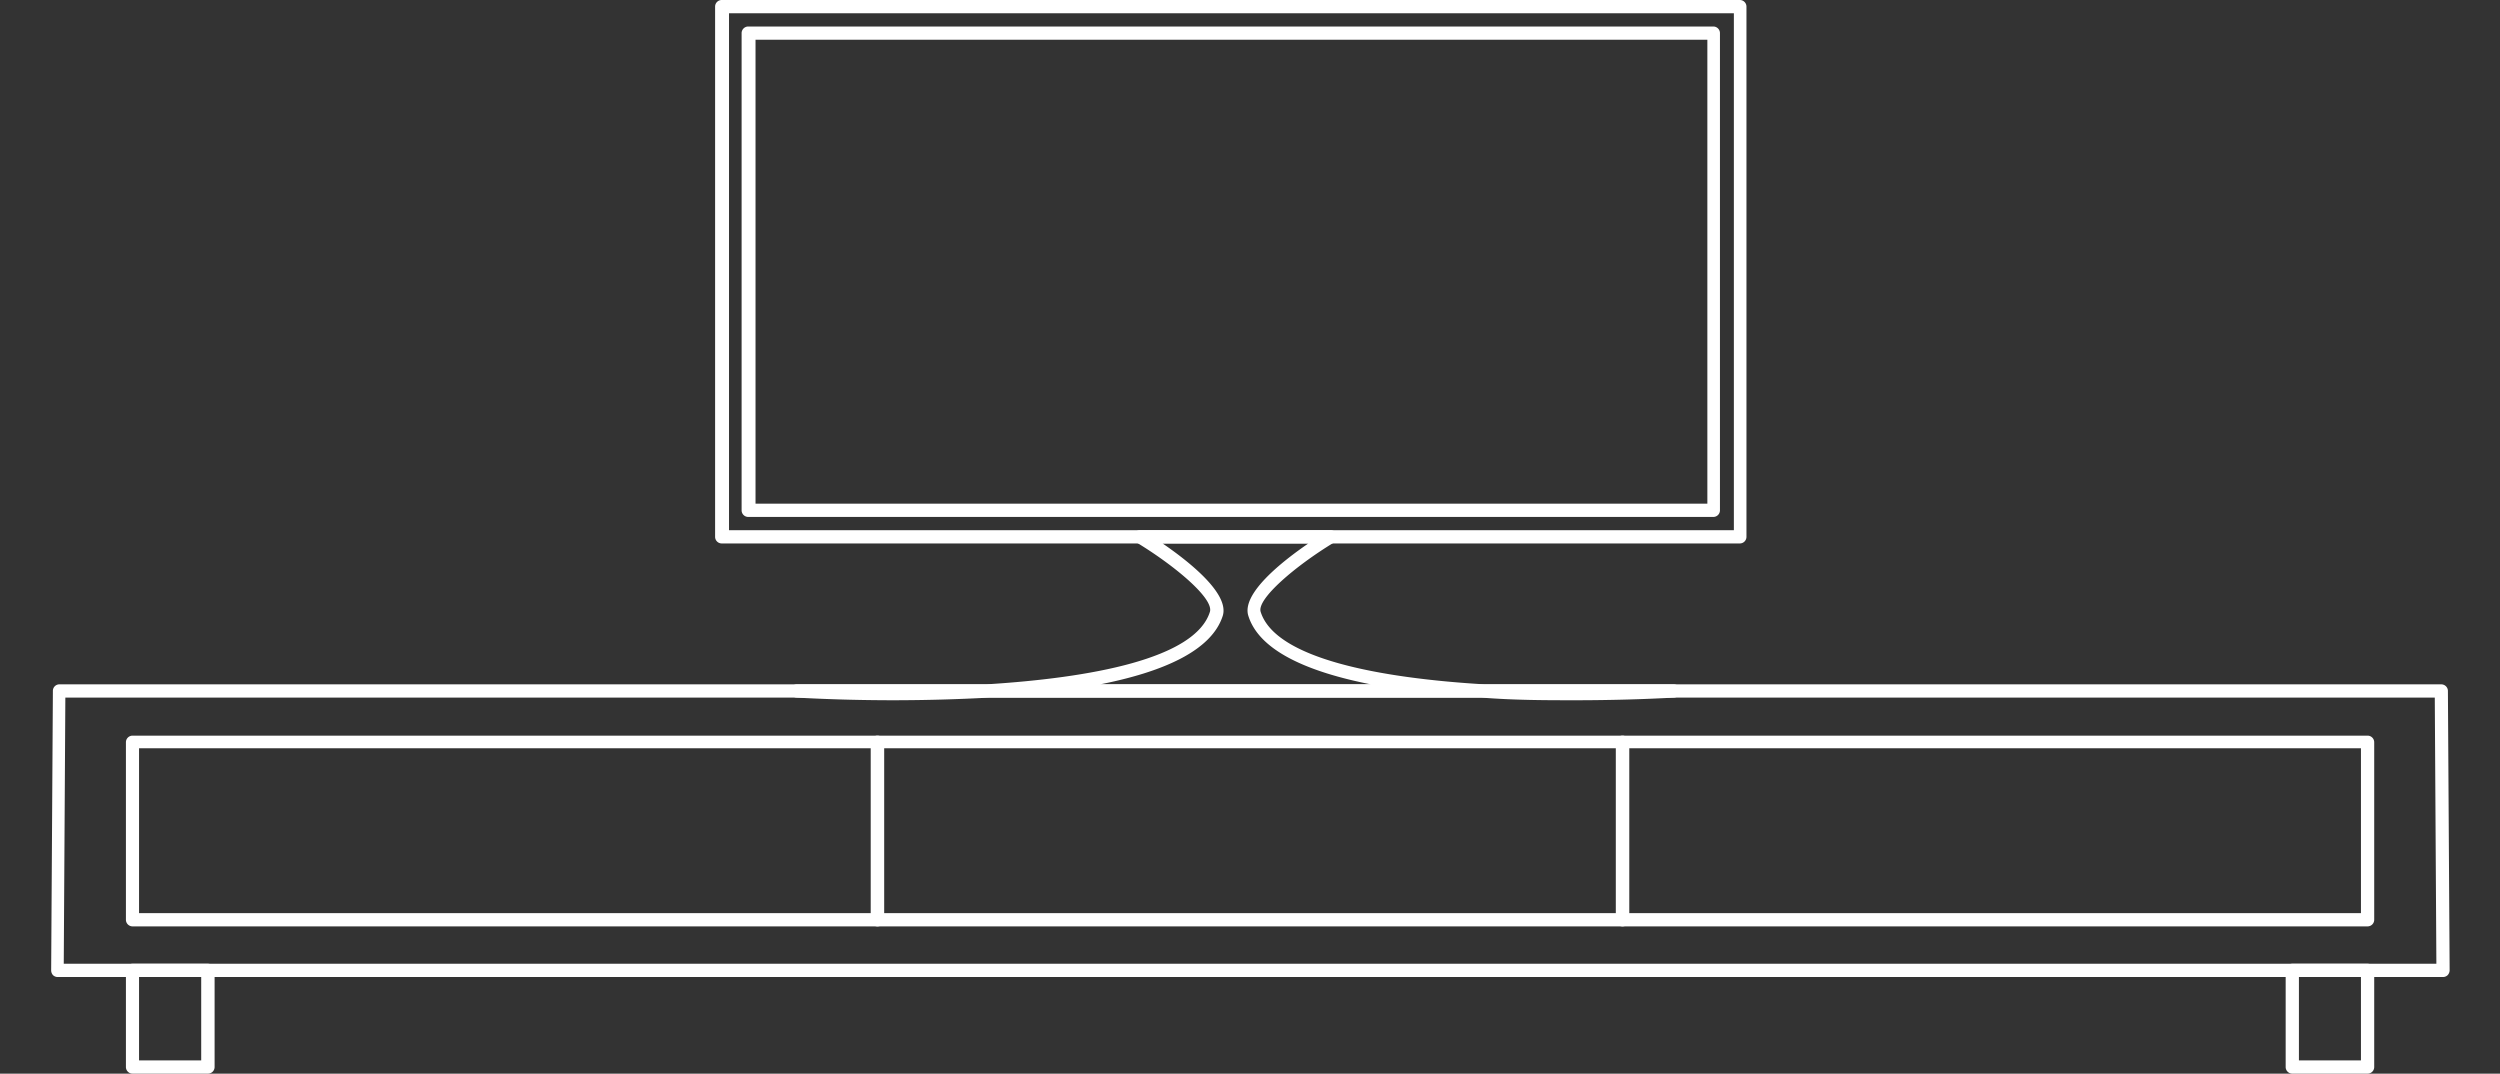 <svg xmlns="http://www.w3.org/2000/svg" viewBox="0 0 188.61 81"><rect x="0" y="0" width="188.61" height="81" fill="#333333" stroke="none"/><defs><style>.a{fill:#fff;}</style></defs><title>living-icon_living-icon</title><path class="a" d="M184.31,73.71H4.31A.52.52,0,0,1,4,73.57a.54.54,0,0,1-.14-.36l.13-21.09a.49.49,0,0,1,.5-.49H184.18a.5.5,0,0,1,.5.49l.13,21.09a.55.55,0,0,1-.15.36A.5.5,0,0,1,184.31,73.71Zm-179.5-1h179l-.12-20.08H4.93Z"/><path class="a" d="M15.68,81H10a.5.5,0,0,1-.5-.5V73.21a.5.5,0,0,1,.5-.5h5.69a.51.51,0,0,1,.5.5V80.5A.5.5,0,0,1,15.68,81Zm-5.19-1h4.69V73.71H10.49Z"/><path class="a" d="M178.62,81h-5.68a.5.5,0,0,1-.5-.5V73.21a.5.5,0,0,1,.5-.5h5.68a.5.5,0,0,1,.5.5V80.5A.5.5,0,0,1,178.62,81Zm-5.18-1h4.68V73.71h-4.68Z"/><path class="a" d="M131.26,41H54.45a.5.5,0,0,1-.5-.5V.5a.5.5,0,0,1,.5-.5h76.81a.5.5,0,0,1,.5.5v40A.5.5,0,0,1,131.26,41ZM55,40h75.81V1H55Z"/><path class="a" d="M129.26,39H56.45a.5.5,0,0,1-.5-.5V2.5a.5.5,0,0,1,.5-.5h72.81a.5.5,0,0,1,.5.5v36A.5.5,0,0,1,129.26,39ZM57,38h71.81V3H57Z"/><path class="a" d="M118.86,52.83c-2.15,0-4.6,0-7.09-.2H74.63a132.62,132.62,0,0,1-14.54,0,.51.51,0,0,1-.47-.52.5.5,0,0,1,.5-.48H74.4c7.9-.49,15.77-1.93,16.88-5.47.31-1-2.63-3.47-5.53-5.23a.5.5,0,0,1-.22-.56A.49.49,0,0,1,86,40h14.38a.5.5,0,0,1,.49.37.5.5,0,0,1-.23.56c-2.9,1.76-5.84,4.26-5.53,5.23,1.11,3.54,9,5,16.89,5.47h14.27a.5.5,0,0,1,.5.48.51.51,0,0,1-.47.52C125.93,52.65,122.91,52.83,118.86,52.83ZM83,51.63h20.42c-4.66-.92-8.41-2.5-9.24-5.17-.53-1.67,2.53-4.09,4.53-5.46h-11c2,1.37,5.06,3.79,4.54,5.46C91.4,49.13,87.65,50.71,83,51.63Z"/><path class="a" d="M66.2,69.89H10a.5.5,0,0,1-.5-.5V56a.5.5,0,0,1,.5-.5H66.2a.5.5,0,0,1,.5.5V69.39A.5.5,0,0,1,66.2,69.89Zm-55.71-1H65.7V56.45H10.49Z"/><path class="a" d="M122.41,69.89H66.2a.5.5,0,0,1-.5-.5V56a.5.5,0,0,1,.5-.5h56.21a.5.5,0,0,1,.5.5V69.39A.5.5,0,0,1,122.41,69.89Zm-55.71-1h55.21V56.45H66.7Z"/><path class="a" d="M178.62,69.89H122.41a.5.5,0,0,1-.5-.5V56a.5.5,0,0,1,.5-.5h56.21a.5.5,0,0,1,.5.5V69.39A.5.5,0,0,1,178.62,69.89Zm-55.71-1h55.21V56.45H122.91Z"/></svg>